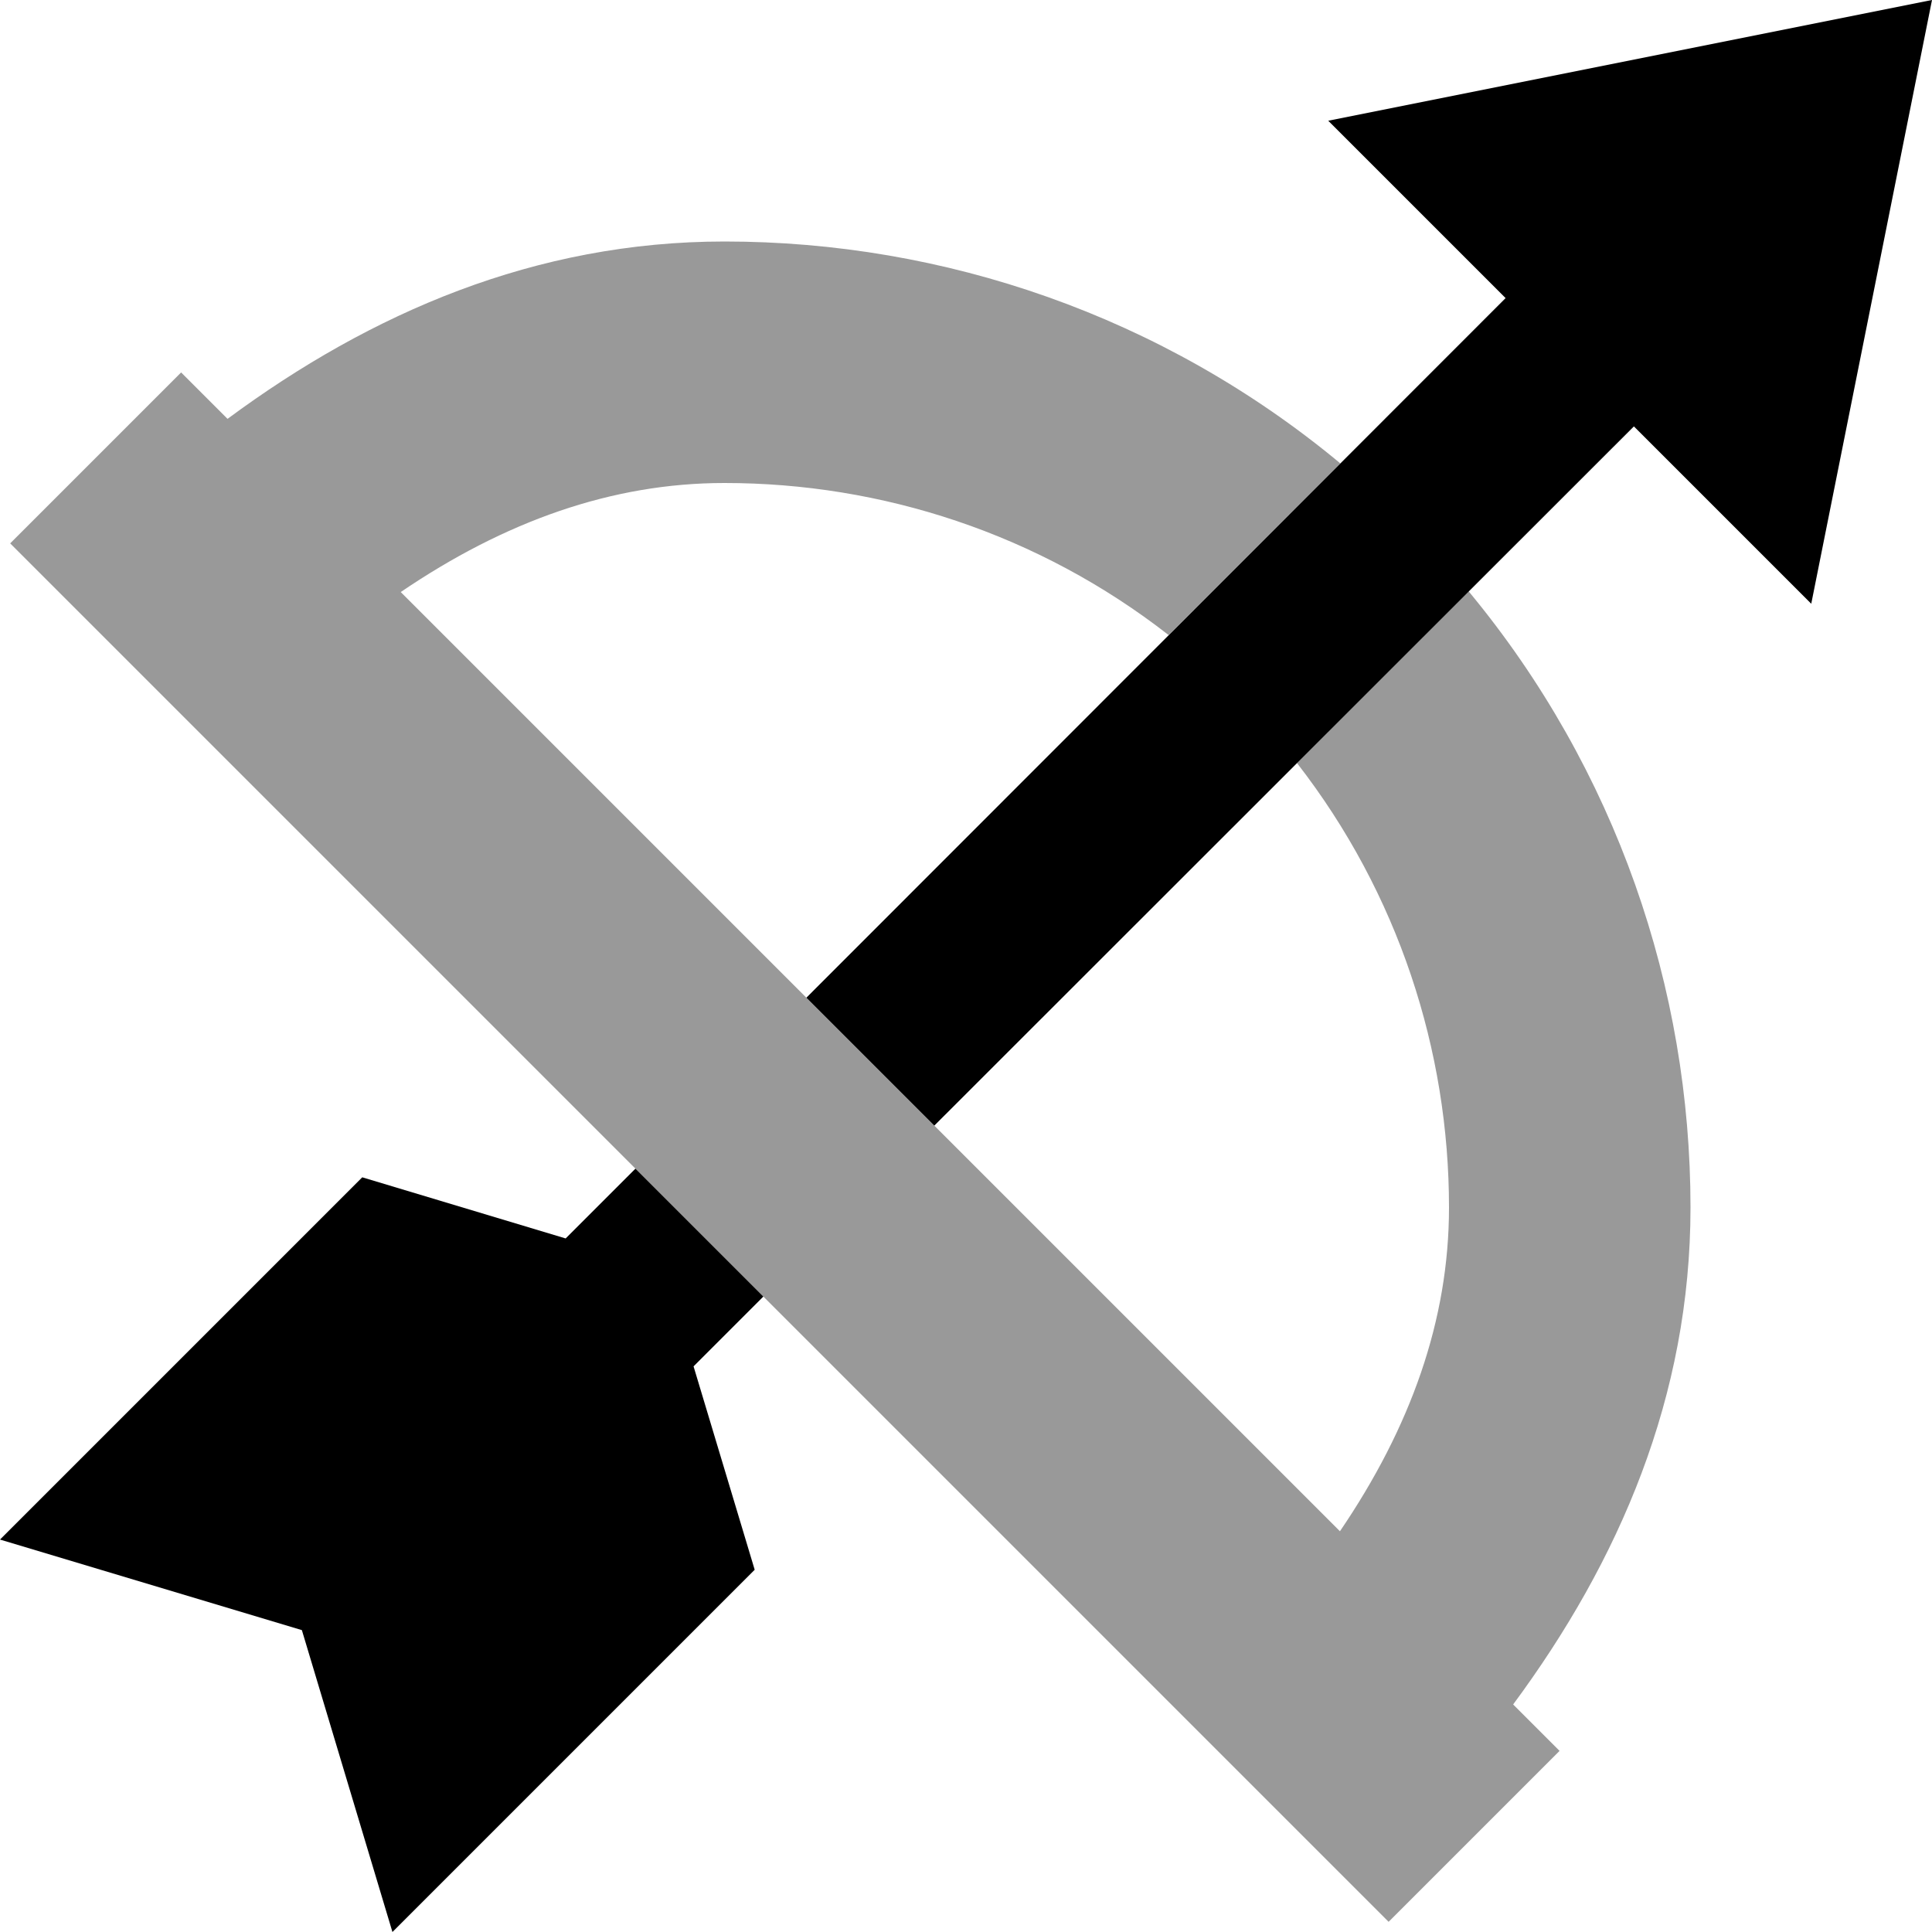 <svg xmlns="http://www.w3.org/2000/svg" viewBox="0 0 512 512"><!--! Font Awesome Pro 6.7.2 by @fontawesome - https://fontawesome.com License - https://fontawesome.com/license (Commercial License) Copyright 2024 Fonticons, Inc. --><defs><style>.fa-secondary{opacity:.4}</style></defs><path class="fa-secondary" d="M2.7 144l22.6 22.6c47.7 47.7 95.4 95.4 143 143c11.3 11.3 22.6 22.6 33.9 33.9l143 143L368 509.3 413.3 464 401 451.7c28.1-38 47-81.6 47-131.7c0-58-19.6-116-58.8-163.3c-15.2 15.2-30.3 30.3-45.5 45.5C370.6 236.8 384 278.4 384 320c0 29.9-10.2 58.3-28.9 85.8c-35.8-35.8-71.6-71.6-107.5-107.5c-11.3-11.3-22.6-22.6-33.9-33.9L106.2 156.9C133.7 138.2 162.1 128 192 128c41.6 0 83.2 13.4 117.7 40.3l45.5-45.5C308 83.6 250 64 192 64c-50.1 0-93.7 18.9-131.7 47L48 98.7 2.7 144z"/><path class="fa-primary" d="M512 0L352 32l47 47s0 0 0 0L213.7 264.4l33.9 33.9L433 113s0 0 0 0l47 47L512 0zM202.3 343.6l-33.9-33.9-18.5 18.5L96 312 0 408l80 24 24 80 96-96-16.2-53.9 18.5-18.5z"/></svg>